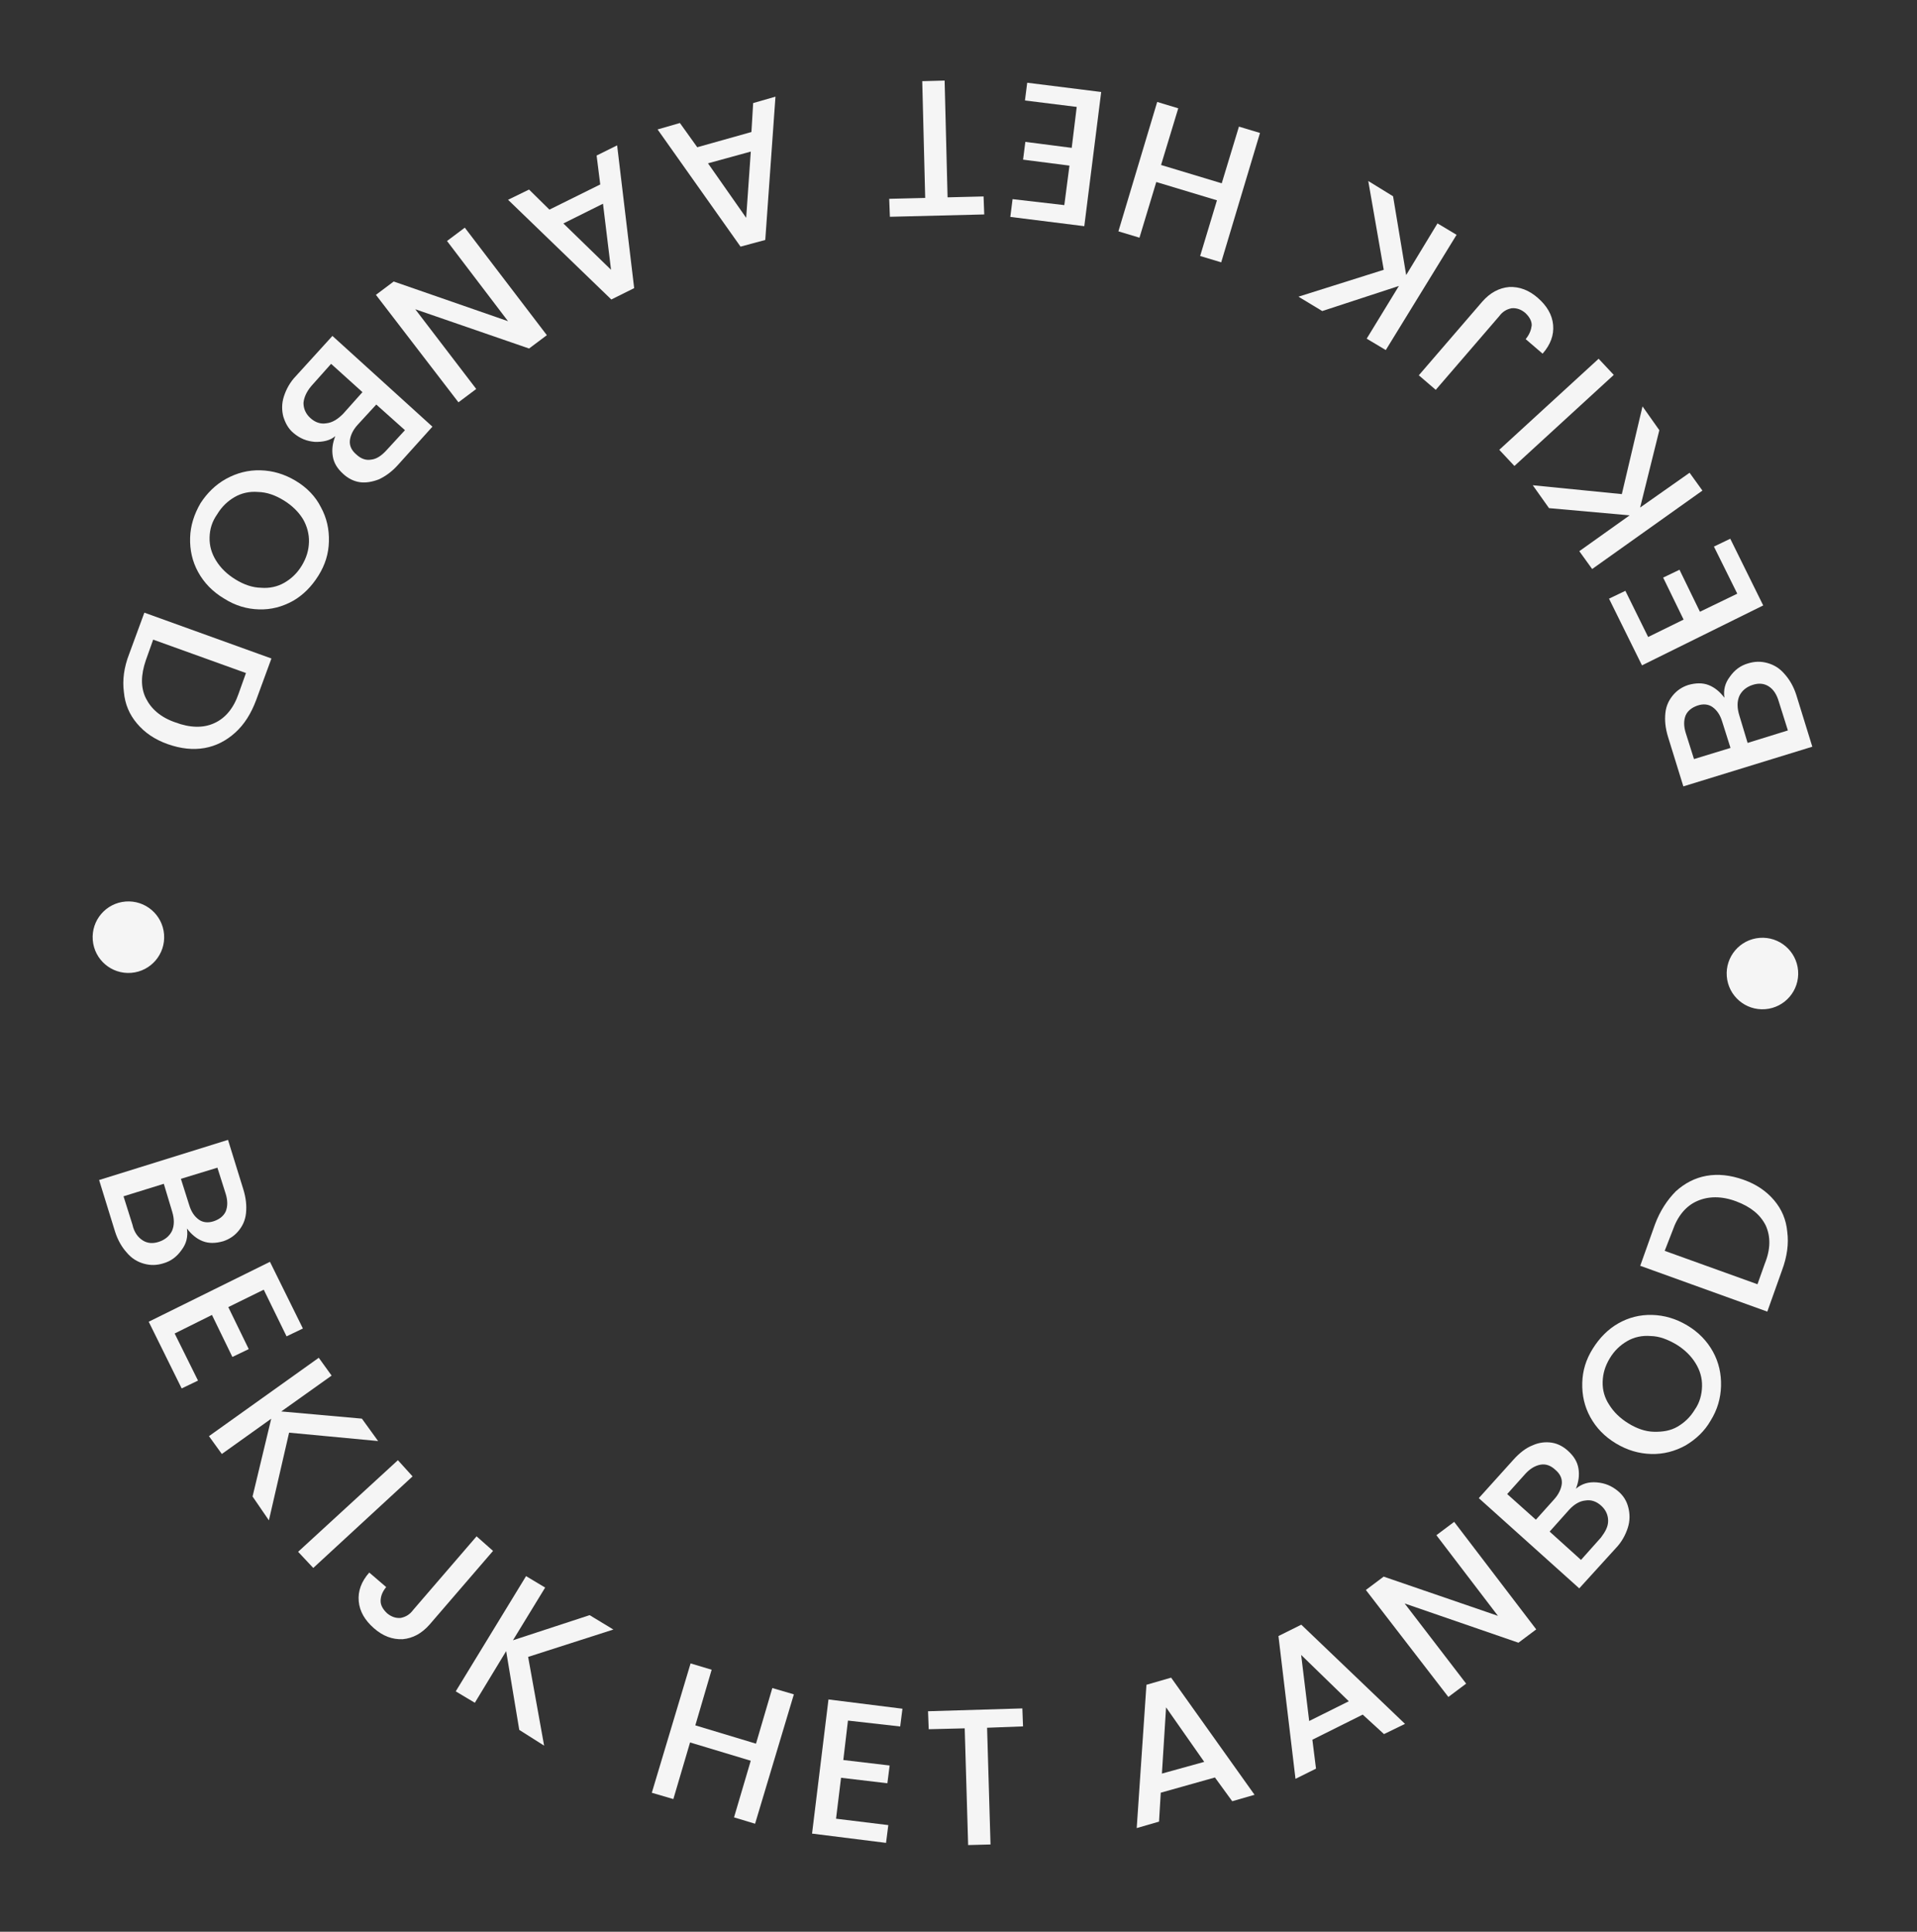 <svg width="134" height="135" viewBox="0 0 134 135" fill="none" xmlns="http://www.w3.org/2000/svg">
<rect x="0" y="0" width="134" height="135" fill="#333333" stroke="none"/>
<path d="M120.916 47.297C121.247 46.824 121.661 46.513 122.193 46.361C122.656 46.217 123.099 46.21 123.554 46.338C124.008 46.467 124.405 46.703 124.75 47.114C125.091 47.492 125.374 47.977 125.565 48.573L126.682 52.184L117.668 54.957L116.601 51.511C116.407 50.881 116.357 50.341 116.412 49.825C116.466 49.308 116.669 48.915 116.945 48.583C117.221 48.251 117.574 48.014 118.004 47.872C118.535 47.721 119.011 47.711 119.435 47.876C119.86 48.042 120.229 48.349 120.539 48.763C120.456 48.225 120.581 47.737 120.916 47.297ZM120.964 52.268L120.388 50.447C120.24 49.949 120.006 49.63 119.714 49.418C119.422 49.207 119.044 49.173 118.648 49.312C118.251 49.451 117.966 49.681 117.825 50.001C117.687 50.355 117.691 50.763 117.836 51.227L118.412 53.048L120.964 52.268ZM123.635 47.967C123.309 47.758 122.931 47.725 122.502 47.867C122.072 48.008 121.755 48.276 121.584 48.633C121.415 49.023 121.422 49.465 121.57 49.963L122.159 51.919L124.975 51.047L124.349 49.059C124.198 48.528 123.961 48.175 123.635 47.967Z" fill="#F5F5F5"/>
<path d="M115.207 44.517L117.685 43.3L116.256 40.365L117.398 39.817L118.827 42.752L121.437 41.49L119.805 38.198L120.947 37.65L123.25 42.311L114.776 46.499L112.472 41.838L113.615 41.29L115.207 44.517Z" fill="#F5F5F5"/>
<path d="M115.989 30.064L114.646 35.47L118.103 33.039L119.001 34.285L111.293 39.766L110.395 38.52L113.913 36.015L108.277 35.511L107.142 33.912L113.367 34.531L114.813 28.401L115.989 30.064Z" fill="#F5F5F5"/>
<path d="M104.801 31.435L111.746 25.071L112.804 26.2L105.859 32.565L104.801 31.435Z" fill="#F5F5F5"/>
<path d="M99.176 26.228L103.61 21.083C104.165 20.453 104.782 20.123 105.492 20.058C106.205 20.026 106.875 20.271 107.505 20.827C108.135 21.382 108.499 21.996 108.564 22.706C108.629 23.415 108.384 24.085 107.829 24.716L106.645 23.7C106.921 23.368 107.028 23.052 107.068 22.741C107.074 22.434 106.911 22.142 106.612 21.863C106.317 21.618 106 21.511 105.663 21.542C105.328 21.607 105.036 21.77 104.794 22.099L100.36 27.244L99.176 26.228Z" fill="#F5F5F5"/>
<path d="M97.377 13.717L98.293 19.222L100.482 15.612L101.816 16.41L96.867 24.465L95.533 23.667L97.784 19.984L92.425 21.738L90.764 20.733L96.725 18.855L95.643 12.65L97.377 13.717Z" fill="#F5F5F5"/>
<path d="M78.178 16.167L80.889 7.125L82.361 7.569L81.159 11.53L85.4 12.81L86.603 8.848L88.075 9.292L85.363 18.334L83.891 17.89L85.066 13.999L80.825 12.72L79.65 16.611L78.178 16.167Z" fill="#F5F5F5"/>
<path d="M74.397 14.334L74.756 11.574L71.514 11.157L71.672 9.916L74.914 10.333L75.264 7.472L71.645 7.022L71.803 5.781L76.974 6.429L75.793 15.807L70.622 15.159L70.78 13.917L74.397 14.334Z" fill="#F5F5F5"/>
<path d="M62.204 15.15L62.156 13.894L64.672 13.832L64.466 5.673L66.03 5.631L66.236 13.791L68.752 13.729L68.8 14.986L62.204 15.15Z" fill="#F5F5F5"/>
<path d="M48.739 10.29L52.526 9.226L52.646 7.204L54.206 6.754L53.493 16.77L51.764 17.236L45.966 9.046L47.526 8.596L48.739 10.29ZM49.49 11.414L52.158 15.223L52.481 10.593L49.49 11.414Z" fill="#F5F5F5"/>
<path d="M38.405 14.65L41.958 12.891L41.704 10.87L43.138 10.159L44.329 20.136L42.732 20.93L35.514 13.962L36.981 13.247L38.405 14.65ZM39.38 15.616L42.712 18.854L42.15 14.237L39.38 15.616Z" fill="#F5F5F5"/>
<path d="M26.277 20.605L27.52 19.673L35.511 22.447L31.247 16.842L32.49 15.91L38.225 23.424L36.982 24.356L29.028 21.613L33.289 27.184L32.046 28.116L26.277 20.605Z" fill="#F5F5F5"/>
<path d="M22.01 30.881C21.426 30.833 20.965 30.637 20.523 30.268C20.154 29.962 19.947 29.572 19.802 29.108C19.694 28.675 19.684 28.199 19.844 27.707C20.003 27.215 20.263 26.714 20.699 26.265L23.237 23.476L30.227 29.818L27.816 32.493C27.383 32.976 26.935 33.29 26.477 33.503C26.017 33.681 25.547 33.759 25.132 33.695C24.717 33.631 24.323 33.428 23.988 33.118C23.579 32.747 23.339 32.36 23.262 31.89C23.184 31.42 23.245 30.972 23.438 30.477C23.091 30.781 22.591 30.896 22.01 30.881ZM21.214 28.16C21.215 28.535 21.35 28.897 21.686 29.207C22.021 29.517 22.408 29.652 22.811 29.581C23.216 29.543 23.603 29.303 23.977 28.928L25.336 27.405L23.144 25.427L21.754 26.986C21.416 27.392 21.248 27.782 21.214 28.16ZM26.302 28.271L25.001 29.686C24.661 30.058 24.492 30.448 24.456 30.792C24.422 31.17 24.588 31.495 24.921 31.772C25.219 32.051 25.573 32.189 25.941 32.121C26.313 32.086 26.666 31.849 27.006 31.477L28.307 30.063L26.302 28.271Z" fill="#F5F5F5"/>
<path d="M15.806 33.463C16.552 33.053 17.351 32.843 18.205 32.867C19.059 32.891 19.864 33.123 20.658 33.595C21.451 34.068 22.054 34.694 22.429 35.443C22.839 36.189 23.015 36.99 22.991 37.845C22.968 38.699 22.732 39.47 22.257 40.23C21.782 40.989 21.189 41.589 20.477 41.995C19.731 42.405 18.966 42.611 18.112 42.588C17.258 42.564 16.453 42.332 15.656 41.826C14.863 41.353 14.26 40.727 13.851 39.981C13.441 39.235 13.265 38.434 13.289 37.58C13.312 36.725 13.579 35.917 14.02 35.161C14.468 34.472 15.06 33.872 15.806 33.463ZM14.65 37.556C14.635 38.137 14.786 38.668 15.107 39.184C15.427 39.7 15.876 40.136 16.454 40.491C17.032 40.847 17.631 41.065 18.245 41.076C18.829 41.125 19.398 41.004 19.883 40.721C20.368 40.438 20.776 40.059 21.101 39.518C21.426 38.977 21.582 38.452 21.597 37.871C21.614 37.324 21.46 36.759 21.177 36.274C20.857 35.758 20.408 35.322 19.83 34.967C19.252 34.611 18.652 34.394 18.038 34.382C17.454 34.333 16.886 34.454 16.401 34.737C15.916 35.02 15.508 35.399 15.182 35.94C14.821 36.45 14.665 36.976 14.65 37.556Z" fill="#F5F5F5"/>
<path d="M16.451 51.192C15.822 51.761 15.107 52.134 14.302 52.276C13.497 52.418 12.637 52.327 11.721 52.003C10.805 51.678 10.113 51.197 9.578 50.564C9.042 49.932 8.737 49.21 8.66 48.366C8.548 47.524 8.67 46.627 9.028 45.708L10.091 42.816L18.973 46.019L17.911 48.911C17.555 49.864 17.08 50.623 16.451 51.192ZM10.199 48.803C10.575 49.552 11.242 50.138 12.263 50.487C13.286 50.87 14.208 50.888 14.96 50.546C15.746 50.201 16.329 49.499 16.678 48.479L17.193 47.035L10.707 44.701L10.193 46.146C9.844 47.166 9.824 48.054 10.199 48.803Z" fill="#F5F5F5"/>
<path d="M12.694 87.354C12.363 87.827 11.948 88.138 11.417 88.289C10.953 88.434 10.511 88.441 10.056 88.312C9.601 88.184 9.204 87.948 8.86 87.536C8.518 87.159 8.235 86.674 8.044 86.078L6.928 82.466L15.938 79.66L17.005 83.106C17.2 83.735 17.249 84.276 17.195 84.792C17.14 85.308 16.938 85.702 16.662 86.034C16.385 86.366 16.032 86.603 15.602 86.745C15.071 86.896 14.595 86.906 14.171 86.74C13.747 86.575 13.378 86.268 13.067 85.854C13.153 86.425 13.028 86.914 12.694 87.354ZM9.974 86.684C10.3 86.892 10.678 86.926 11.108 86.784C11.538 86.642 11.854 86.374 12.025 86.018C12.194 85.627 12.187 85.185 12.039 84.688L11.45 82.731L8.634 83.604L9.26 85.591C9.377 86.126 9.648 86.475 9.974 86.684ZM12.645 82.383L13.222 84.204C13.37 84.701 13.604 85.021 13.896 85.232C14.188 85.444 14.566 85.477 14.962 85.339C15.358 85.2 15.643 84.969 15.784 84.649C15.922 84.296 15.919 83.887 15.774 83.424L15.197 81.603L12.645 82.383Z" fill="#F5F5F5"/>
<path d="M18.436 90.13L15.958 91.347L17.387 94.282L16.244 94.831L14.816 91.895L12.209 93.192L13.841 96.483L12.699 97.031L10.395 92.37L18.87 88.182L21.173 92.843L20.031 93.391L18.436 90.13Z" fill="#F5F5F5"/>
<path d="M17.654 104.583L18.959 99.147L15.506 101.612L14.607 100.366L22.282 94.888L23.18 96.134L19.662 98.639L25.297 99.142L26.43 100.708L20.208 100.122L18.796 106.25L17.654 104.583Z" fill="#F5F5F5"/>
<path d="M28.838 103.178L21.897 109.577L20.838 108.448L27.814 102.046L28.838 103.178Z" fill="#F5F5F5"/>
<path d="M34.464 108.385L30.03 113.531C29.475 114.161 28.858 114.49 28.148 114.556C27.435 114.587 26.765 114.342 26.135 113.787C25.505 113.232 25.141 112.618 25.076 111.908C25.011 111.198 25.256 110.528 25.811 109.898L26.995 110.913C26.719 111.246 26.612 111.562 26.606 111.869C26.6 112.177 26.763 112.468 27.061 112.748C27.357 112.993 27.673 113.1 28.011 113.069C28.346 113.004 28.638 112.841 28.88 112.512L33.313 107.367L34.464 108.385Z" fill="#F5F5F5"/>
<path d="M36.297 120.894L35.381 115.389L33.191 118.999L31.857 118.201L36.772 110.149L38.107 110.947L35.856 114.63L41.215 112.875L42.875 113.881L36.917 115.793L38.034 121.995L36.297 120.894Z" fill="#F5F5F5"/>
<path d="M55.492 118.41L52.781 127.452L51.309 127.008L52.478 123.05L48.236 121.771L47.068 125.729L45.562 125.288L48.273 116.247L49.745 116.69L48.604 120.578L52.845 121.857L53.986 117.97L55.492 118.41Z" fill="#F5F5F5"/>
<path d="M59.273 120.243L58.948 122.999L62.187 123.382L62.028 124.624L58.79 124.24L58.44 127.101L62.093 127.548L61.935 128.79L56.763 128.141L57.911 118.767L63.082 119.415L62.924 120.656L59.273 120.243Z" fill="#F5F5F5"/>
<path d="M71.463 119.393L71.511 120.649L68.998 120.744L69.238 128.901L67.674 128.943L67.434 120.786L64.918 120.847L64.87 119.591L71.463 119.393Z" fill="#F5F5F5"/>
<path d="M84.925 124.219L81.138 125.284L81.017 127.305L79.457 127.756L80.137 117.742L81.863 117.243L87.694 125.43L86.134 125.88L84.925 124.219ZM84.177 123.129L81.509 119.32L81.219 123.947L84.177 123.129Z" fill="#F5F5F5"/>
<path d="M95.255 119.826L91.736 121.581L91.99 123.602L90.556 124.314L89.365 114.336L90.961 113.542L98.211 120.474L96.743 121.188L95.255 119.826ZM94.283 118.893L90.952 115.656L91.513 120.273L94.283 118.893Z" fill="#F5F5F5"/>
<path d="M107.384 113.87L106.141 114.802L98.186 112.059L102.485 117.661L101.242 118.593L95.475 111.116L96.719 110.183L104.707 112.924L100.405 107.288L101.648 106.356L107.384 113.87Z" fill="#F5F5F5"/>
<path d="M111.617 103.597C112.201 103.646 112.662 103.842 113.105 104.21C113.474 104.517 113.714 104.904 113.825 105.371C113.933 105.804 113.943 106.28 113.784 106.772C113.624 107.263 113.364 107.764 112.928 108.214L110.391 111.003L103.369 104.698L105.781 102.022C106.214 101.539 106.659 101.192 107.119 101.013C107.577 100.8 108.05 100.757 108.465 100.821C108.88 100.885 109.273 101.087 109.608 101.397C110.017 101.768 110.257 102.155 110.335 102.625C110.412 103.095 110.351 103.544 110.158 104.039C110.569 103.694 111.033 103.549 111.617 103.597ZM107.359 106.205L108.626 104.793C108.967 104.421 109.135 104.031 109.172 103.686C109.205 103.308 109.039 102.983 108.707 102.707C108.408 102.428 108.055 102.29 107.686 102.358C107.318 102.426 106.961 102.629 106.621 103.001L105.354 104.413L107.359 106.205ZM112.41 106.285C112.409 105.91 112.274 105.548 111.938 105.238C111.603 104.928 111.216 104.793 110.814 104.864C110.408 104.902 110.021 105.142 109.681 105.514L108.321 107.036L110.514 109.015L111.904 107.456C112.208 107.053 112.413 106.693 112.41 106.285Z" fill="#F5F5F5"/>
<path d="M117.82 101.016C117.074 101.425 116.276 101.635 115.422 101.612C114.568 101.588 113.762 101.356 112.969 100.883C112.176 100.411 111.573 99.785 111.164 99.039C110.754 98.293 110.578 97.491 110.602 96.637C110.625 95.783 110.861 95.012 111.336 94.252C111.811 93.493 112.404 92.893 113.116 92.487C113.828 92.08 114.627 91.871 115.481 91.894C116.335 91.918 117.14 92.15 117.933 92.622C118.727 93.095 119.329 93.721 119.739 94.467C120.148 95.213 120.325 96.014 120.301 96.869C120.277 97.723 120.045 98.528 119.57 99.287C119.159 100.007 118.563 100.573 117.82 101.016ZM118.974 96.889C118.988 96.308 118.837 95.777 118.517 95.261C118.197 94.745 117.748 94.309 117.17 93.954C116.558 93.601 115.993 93.38 115.378 93.369C114.794 93.32 114.226 93.441 113.741 93.724C113.256 94.007 112.848 94.386 112.523 94.927C112.198 95.468 112.042 95.993 112.027 96.574C112.012 97.155 112.164 97.686 112.481 98.168C112.801 98.684 113.25 99.12 113.828 99.475C114.406 99.831 115.005 100.048 115.619 100.06C116.234 100.072 116.771 99.988 117.257 99.705C117.742 99.421 118.15 99.043 118.475 98.502C118.806 98.029 118.959 97.469 118.974 96.889Z" fill="#F5F5F5"/>
<path d="M117.139 83.256C117.768 82.686 118.484 82.314 119.289 82.172C120.093 82.029 120.954 82.121 121.87 82.445C122.785 82.77 123.477 83.251 124.013 83.883C124.548 84.516 124.853 85.237 124.931 86.082C125.042 86.924 124.92 87.821 124.565 88.774L123.536 91.663L114.654 88.46L115.683 85.571C116.038 84.618 116.547 83.855 117.139 83.256ZM123.425 85.641C123.049 84.892 122.385 84.34 121.361 83.957C120.338 83.575 119.419 83.591 118.633 83.936C117.847 84.281 117.264 84.982 116.915 86.002L116.364 87.416L122.849 89.75L123.363 88.305C123.78 87.279 123.767 86.394 123.425 85.641Z" fill="#F5F5F5"/>
<circle cx="8.976" cy="65.496" r="2.5" transform="rotate(-4.487 8.976 65.496)" fill="#F5F5F5"/>
<circle cx="123.196" cy="68.035" r="2.5" transform="rotate(-4.487 123.196 68.035)" fill="#F5F5F5"/>
</svg>
